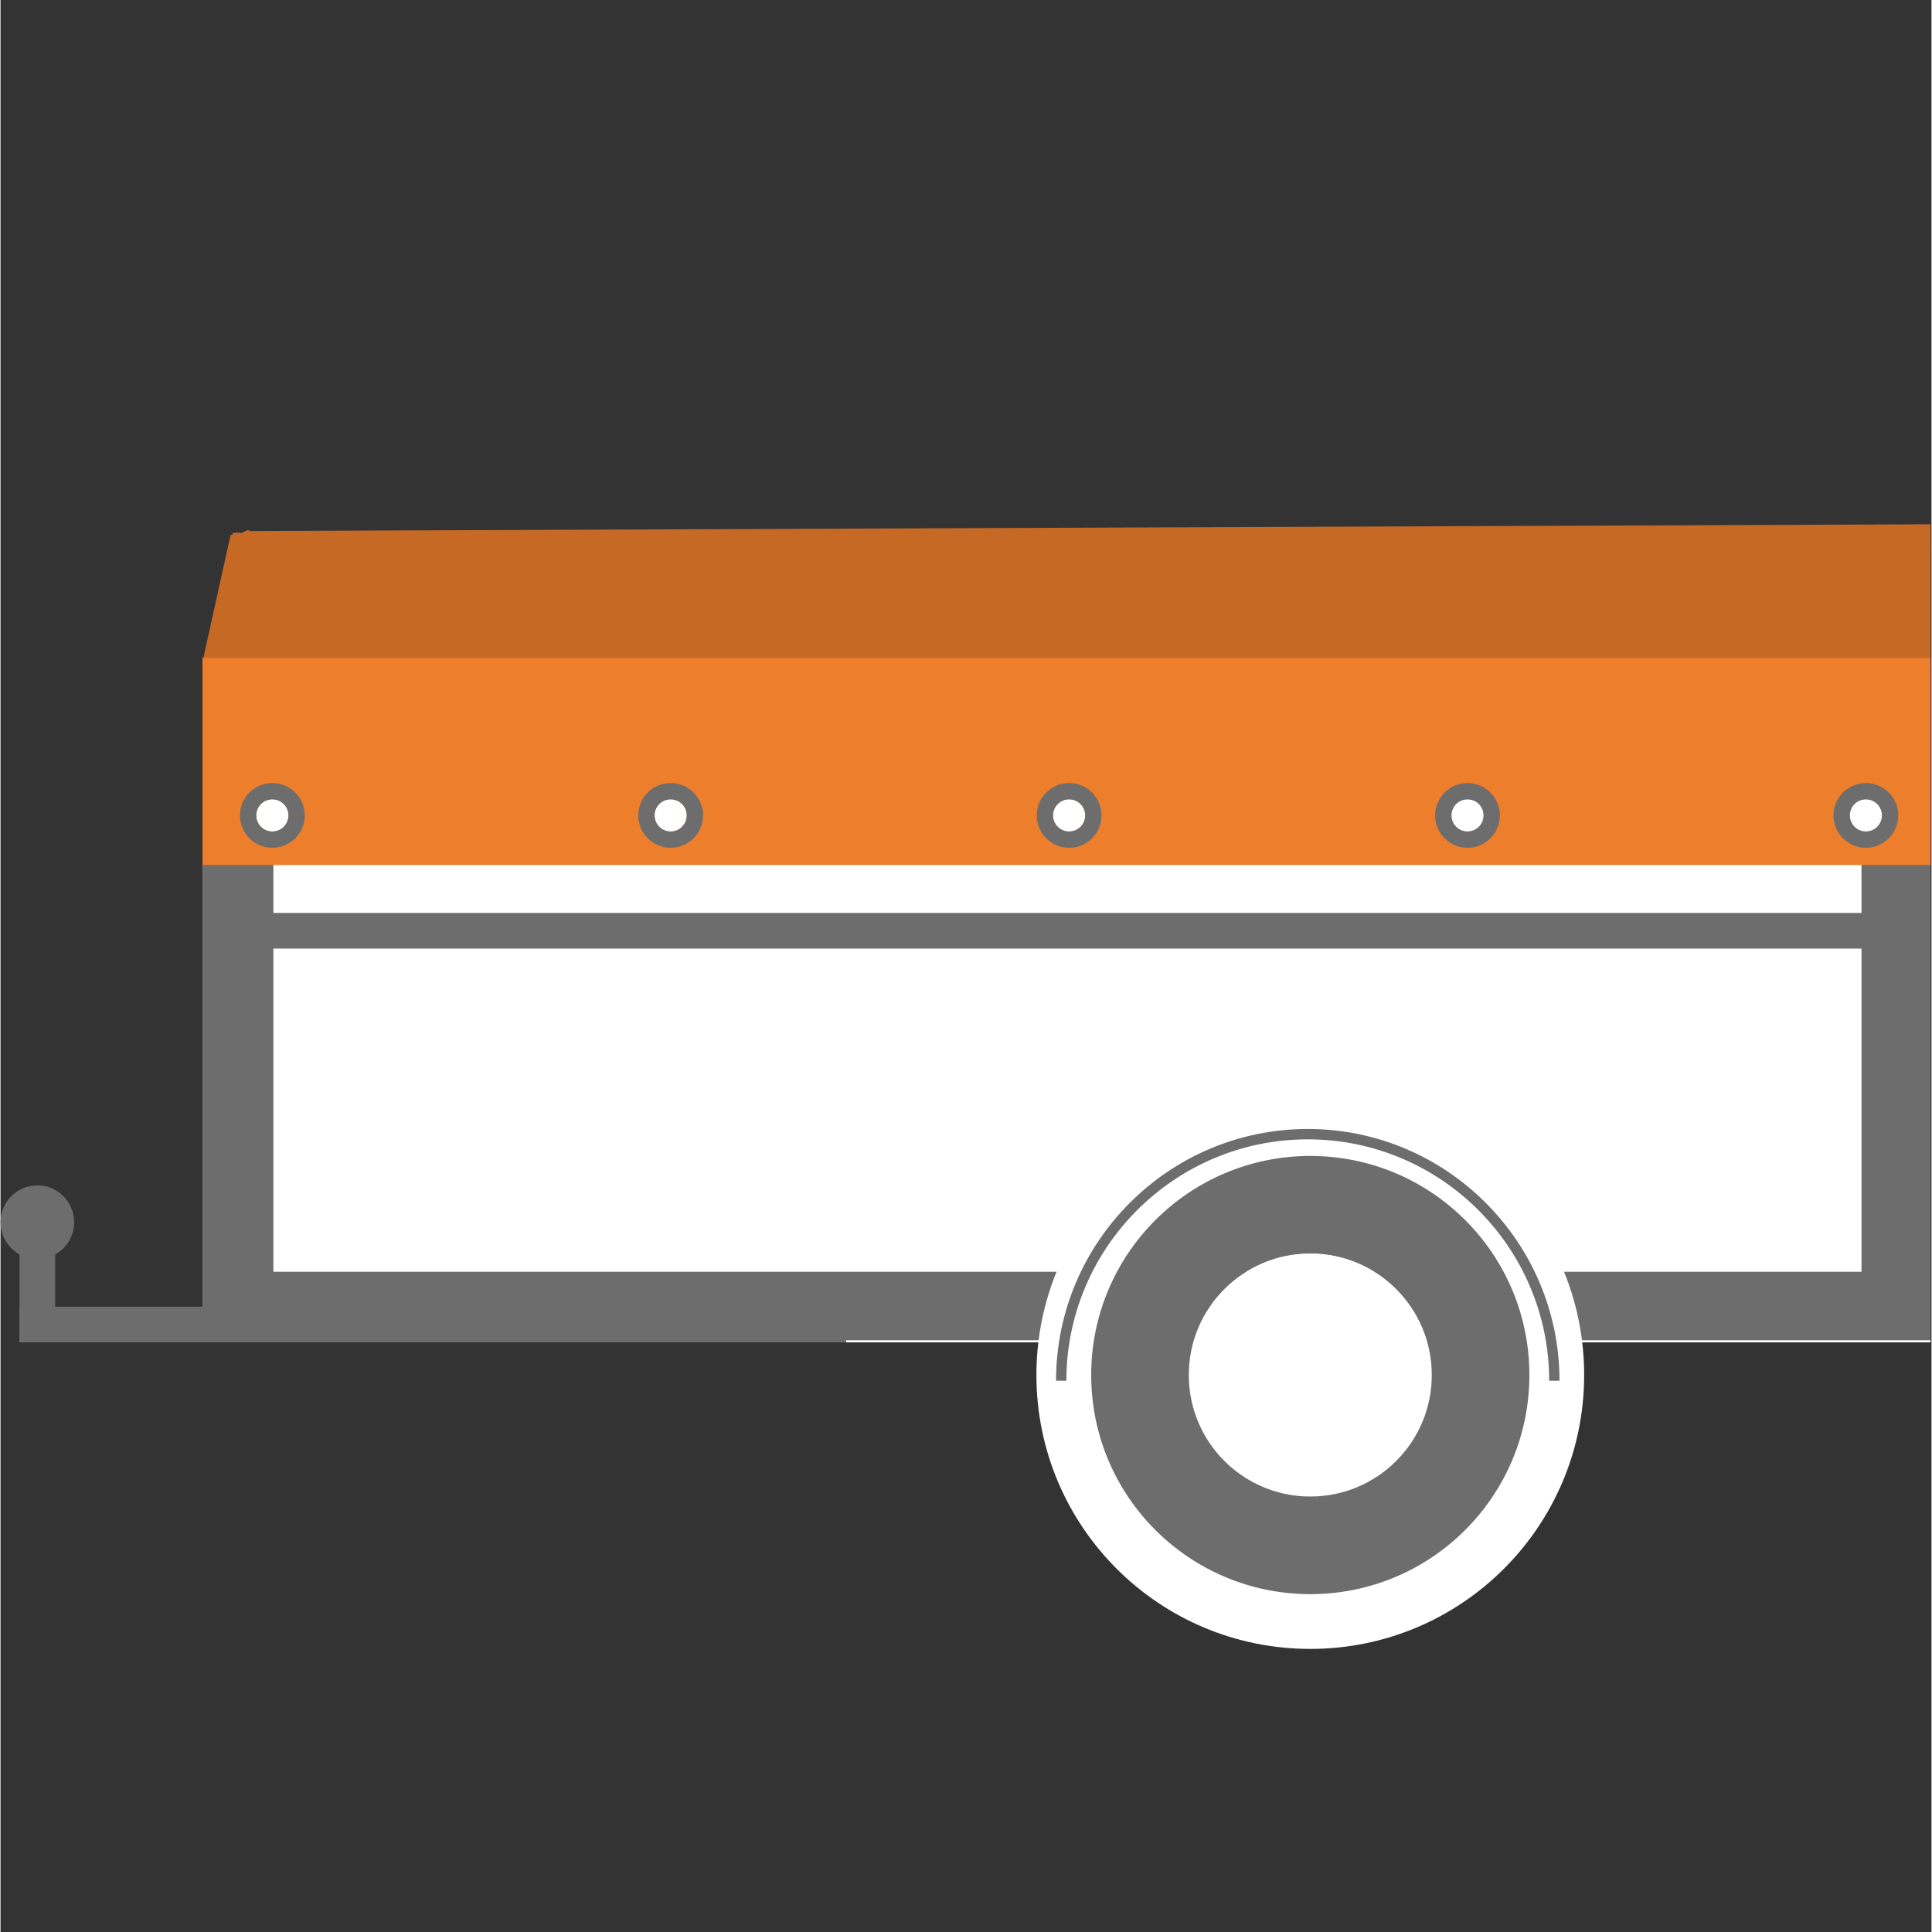 <svg xmlns="http://www.w3.org/2000/svg" xmlns:xlink="http://www.w3.org/1999/xlink" width="300" zoomAndPan="magnify" viewBox="0 0 224.88 225" height="300" preserveAspectRatio="xMidYMid meet" version="1.0"><rect x="0" y="0" width="224.88" height="225" fill="#333333" stroke="none"/><defs><clipPath id="1c5a2ce3b0"><path d="M 23.523 76.629 L 224.762 76.629 L 224.762 156.328 L 23.523 156.328 Z M 23.523 76.629 " clip-rule="nonzero"/></clipPath><clipPath id="1715200ec3"><path d="M 23.527 76.629 L 224.762 76.629 L 224.762 156.086 L 23.527 156.086 Z M 23.527 76.629 " clip-rule="nonzero"/></clipPath><clipPath id="c63040c1b7"><path d="M 25.395 61.832 L 224.762 61.832 L 224.762 84.984 L 25.395 84.984 Z M 25.395 61.832 " clip-rule="nonzero"/></clipPath><clipPath id="7275bf3ce8"><path d="M 40.793 75.789 C 36.949 76.164 33.484 78.711 31.453 78.938 C 29.945 79.086 28.516 78.938 27.461 78.188 C 26.48 77.512 25.727 76.09 25.5 74.664 C 25.199 72.863 25.727 69.641 26.781 67.992 C 27.684 66.492 28.438 65.594 30.773 64.844 C 38.082 62.297 67.91 64.246 82.07 64.543 C 92.086 64.77 98.492 65.668 107.754 65.82 C 118.527 65.895 138.035 64.094 143.008 64.918 C 144.363 65.145 144.891 65.293 145.566 65.895 C 146.172 66.418 146.699 67.469 146.848 68.293 C 146.926 69.117 146.621 70.242 146.172 70.918 C 145.645 71.664 144.816 72.34 143.91 72.492 C 142.781 72.641 141.273 71.215 139.844 70.918 C 138.414 70.543 137.582 70.543 135.398 70.391 C 129.223 70.09 113.406 68.969 100.598 70.016 C 84.555 71.289 57.965 77.961 46.668 79.312 C 41.469 79.91 37.555 80.66 35.293 80.062 C 34.164 79.762 33.562 79.238 33.109 78.562 C 32.582 77.887 32.281 76.84 32.43 76.012 C 32.508 75.188 32.957 74.215 33.562 73.691 C 34.238 73.164 34.691 72.941 36.047 72.715 C 41.77 71.742 65.949 73.465 82.297 74.438 C 100.75 75.488 123.047 78.336 141.199 79.16 C 156.641 79.836 172.762 80.062 184.211 79.613 C 191.816 79.312 200.254 77.289 203.191 77.887 C 204.172 78.039 204.547 78.336 205 78.785 C 205.375 79.312 205.676 80.062 205.676 80.734 C 205.676 81.336 205.375 82.086 204.922 82.609 C 204.473 83.059 204.02 83.359 203.117 83.508 C 201.309 83.809 197.09 82.309 193.926 81.934 C 190.762 81.637 189.105 81.637 184.285 81.484 C 169.52 81.035 101.43 84.785 94.875 80.438 C 93.594 79.613 93.445 78.414 93.594 77.512 C 93.746 76.688 94.348 75.938 95.855 75.34 C 103.535 72.266 156.793 75.113 176.754 75.266 C 188.504 75.34 201.156 74.516 204.699 75.715 C 205.676 76.012 205.977 76.312 206.355 76.84 C 206.656 77.363 206.883 78.113 206.809 78.785 C 206.73 79.387 206.281 80.062 205.828 80.512 C 205.375 80.887 204.848 81.109 203.945 81.188 C 202.062 81.262 198.371 79.613 194.832 79.086 C 189.934 78.414 185.34 78.188 177.355 77.961 C 159.43 77.289 97.586 81.559 90.809 77.438 C 89.453 76.688 89.301 75.488 89.301 74.664 C 89.301 73.988 89.754 73.316 90.203 72.941 C 90.656 72.492 90.957 72.414 92.086 72.191 C 99.543 70.84 173.289 70.918 180.668 72.266 C 181.801 72.492 182.023 72.566 182.477 72.941 C 182.93 73.316 183.305 74.062 183.383 74.664 C 183.457 75.266 183.305 76.09 182.93 76.539 C 182.477 77.137 181.949 77.438 180.668 77.738 C 176.602 78.637 164.398 76.84 152.723 76.613 C 133.516 76.387 85.762 78.414 76.195 77.512 C 73.934 77.289 73.031 77.512 72.125 76.762 C 71.297 76.012 70.547 74.363 70.77 73.391 C 70.996 72.492 71.824 71.664 73.484 71.066 C 79.207 68.891 102.406 71.664 118.98 71.664 C 139.164 71.664 169.371 71.367 185.715 70.691 C 195.207 70.316 200.707 69.266 208.164 69.117 C 215.695 69.043 227.145 68.969 230.609 70.09 C 231.816 70.543 232.344 70.992 232.793 71.59 C 233.246 72.117 233.395 72.641 233.473 73.316 C 233.547 74.062 233.32 75.188 232.793 75.863 C 232.344 76.539 231.816 76.988 230.609 77.363 C 226.844 78.562 209.52 77.812 205.527 77.062 C 204.32 76.84 203.719 76.613 203.117 76.164 C 202.664 75.789 202.289 75.266 202.137 74.664 C 201.91 73.988 201.836 72.863 202.137 72.117 C 202.438 71.367 202.816 70.691 203.871 70.168 C 206.281 68.816 215.922 69.266 218.859 67.77 C 220.367 66.941 220.742 65.445 221.797 64.695 C 222.699 64.094 223.68 63.57 224.508 63.496 C 225.188 63.422 225.715 63.496 226.316 63.797 C 226.992 64.094 227.898 64.844 228.199 65.594 C 228.574 66.57 228.426 68.293 228.047 69.117 C 227.824 69.715 227.52 70.016 226.844 70.391 C 225.41 71.141 223.152 71.367 219.312 71.664 C 206.809 72.789 163.344 71.59 139.242 72.117 C 119.203 72.566 91.41 75.715 84.406 74.215 C 82.672 73.84 81.918 73.391 81.316 72.715 C 80.789 72.039 80.562 71.215 80.637 70.391 C 80.789 69.492 81.617 67.992 82.371 67.395 C 83.051 66.941 83.879 66.719 84.707 66.867 C 85.609 67.02 87.043 67.918 87.645 68.742 C 88.02 69.418 88.172 70.316 88.02 71.066 C 87.945 71.816 87.566 72.641 86.965 73.164 C 86.211 73.766 84.629 74.289 83.652 74.141 C 82.824 74.062 82.07 73.539 81.543 73.016 C 81.09 72.414 80.715 71.59 80.637 70.84 C 80.562 70.09 80.789 69.191 81.242 68.516 C 81.844 67.77 82.746 67.316 84.254 66.867 C 87.945 65.742 96.457 65.594 104.062 65.145 C 114.535 64.543 126.438 64.246 141.352 64.02 C 163.723 63.57 217.504 61.395 225.41 63.496 C 226.844 63.871 227.219 64.246 227.746 64.844 C 228.273 65.52 228.574 66.645 228.574 67.395 C 228.574 67.992 228.426 68.441 228.047 69.117 C 227.371 70.316 226.09 72.266 224.055 73.465 C 220.895 75.34 213.133 76.688 209.52 77.062 C 207.484 77.289 205.977 77.438 204.699 76.988 C 203.566 76.539 202.438 75.637 202.137 74.664 C 201.762 73.766 202.062 72.117 202.512 71.289 C 202.965 70.617 203.492 70.168 204.699 69.867 C 208.391 68.668 225.715 69.266 229.707 70.016 C 231.062 70.242 231.59 70.391 232.191 70.918 C 232.871 71.516 233.395 72.492 233.473 73.316 C 233.547 74.141 233.32 75.188 232.793 75.863 C 232.344 76.539 231.816 77.062 230.609 77.363 C 227.07 78.414 216.223 76.164 207.637 76.09 C 196.637 76.012 185.488 77.438 170.047 77.738 C 145.191 78.188 81.016 81.336 72.805 77.062 C 71.223 76.238 70.848 75.113 70.695 74.141 C 70.621 73.465 70.996 72.641 71.449 72.117 C 71.902 71.59 72.43 71.215 73.484 71.066 C 75.895 70.465 80.637 71.816 87.266 71.965 C 103.762 72.566 160.785 70.316 174.344 71.516 C 178.559 71.816 181.195 71.742 182.477 72.941 C 183.305 73.691 183.531 75.188 183.23 75.938 C 182.93 76.762 182.25 77.211 180.668 77.738 C 172.156 80.359 98.492 79.91 91.41 77.738 C 90.355 77.363 90.129 77.062 89.754 76.613 C 89.453 76.09 89.227 75.266 89.301 74.664 C 89.375 74.062 89.754 73.316 90.203 72.941 C 90.656 72.492 90.957 72.414 92.086 72.191 C 99.848 70.84 173.664 72.117 187.977 72.789 C 192.043 73.016 193.172 73.016 195.887 73.465 C 198.973 73.988 203.719 74.59 205.375 75.938 C 206.355 76.688 206.883 77.887 206.809 78.785 C 206.656 79.613 206.129 80.438 204.621 81.109 C 195.734 84.934 103.988 84.934 95.477 80.734 C 93.973 79.984 93.668 79.012 93.52 78.188 C 93.445 77.586 93.746 76.84 94.121 76.312 C 94.574 75.863 94.801 75.637 95.855 75.34 C 103.012 73.465 169.445 75.562 184.438 75.789 C 189.559 75.938 191.441 75.715 194.754 76.09 C 197.844 76.465 202.137 77.137 203.871 78.039 C 204.621 78.414 205.074 78.785 205.375 79.387 C 205.676 79.91 205.828 80.734 205.602 81.41 C 205.301 82.16 204.473 82.984 203.117 83.508 C 199.879 84.859 191.895 84.559 184.285 84.707 C 172.762 85.082 156.414 85.008 140.898 84.41 C 122.746 83.66 100.598 80.961 82.07 80.285 C 65.574 79.688 40.715 81.711 35.293 80.062 C 33.938 79.613 33.562 79.238 33.109 78.562 C 32.582 77.887 32.281 76.84 32.43 76.012 C 32.508 75.188 33.035 74.215 33.562 73.691 C 34.012 73.238 34.391 73.09 35.141 72.863 C 37.102 72.266 40.941 72.641 45.688 72.039 C 56.082 70.691 85.836 64.094 94.875 62.82 C 98.34 62.371 98.715 62.297 101.957 62.145 C 109.414 61.922 130.879 61.395 138.414 63.121 C 142.102 63.945 145.039 64.996 146.172 66.57 C 146.926 67.617 147 69.117 146.621 70.09 C 146.246 71.066 145.492 71.891 143.91 72.492 C 139.016 74.438 120.109 73.539 109.262 73.465 C 99.695 73.391 92.391 72.492 82.07 72.266 C 68.285 71.891 38.23 68.668 33.863 71.965 C 32.656 72.863 33.258 75.414 32.809 75.488 C 32.355 75.488 30.473 72.191 31 71.066 C 31.676 69.715 36.574 69.043 38.684 68.816 C 40.113 68.742 41.547 68.742 42.449 69.266 C 43.203 69.641 43.879 70.316 44.105 71.066 C 44.332 71.965 44.258 73.539 43.73 74.289 C 43.125 75.039 40.793 75.789 40.793 75.789 " clip-rule="nonzero"/></clipPath><clipPath id="afd1a77a5c"><path d="M 28.762 68.148 L 61.758 68.148 L 61.758 76.582 L 28.762 76.582 Z M 28.762 68.148 " clip-rule="nonzero"/></clipPath><clipPath id="85a540270e"><path d="M 52.367 75.574 C 31.605 75.574 30.883 75.422 30.25 74.898 C 29.438 74.223 28.715 72.875 28.895 71.898 C 28.984 71 29.797 69.949 31.062 69.277 C 33.32 68.152 38.824 68.375 43.16 68.301 C 48.035 68.227 55.977 67.852 58.867 68.977 C 60.312 69.578 61.215 70.625 61.574 71.449 C 61.848 72.199 61.664 73.098 61.305 73.699 C 61.035 74.375 60.312 75.125 59.5 75.422 C 58.508 75.797 56.609 75.949 55.527 75.5 C 54.445 75.047 53.449 73.699 53.18 72.801 C 53 72.051 53.18 71.227 53.723 70.551 C 54.262 69.801 55.977 68.902 57.062 68.75 C 57.965 68.676 58.957 68.977 59.68 69.352 C 60.402 69.727 61.125 70.402 61.395 71.074 C 61.754 71.75 61.848 72.648 61.484 73.324 C 61.125 74.223 60.312 75.125 58.688 75.723 C 54.535 77.148 37.199 76.398 32.957 75.723 C 31.605 75.574 30.883 75.422 30.25 74.898 C 29.527 74.375 28.984 73.398 28.895 72.723 C 28.715 72.199 28.805 71.676 29.078 71.074 C 29.527 70.402 30.43 69.5 31.965 68.977 C 35.574 67.852 48.574 68.227 52.188 68.75 C 53.539 68.902 54.172 69.051 54.895 69.578 C 55.617 70.027 56.16 70.926 56.34 71.676 C 56.43 72.426 56.25 73.398 55.707 74 C 54.984 74.75 52.367 75.574 52.367 75.574 " clip-rule="nonzero"/></clipPath><clipPath id="c712788115"><path d="M 11 45 L 224.762 45 L 224.762 81 L 11 81 Z M 11 45 " clip-rule="nonzero"/></clipPath><clipPath id="8495cbf945"><path d="M 67.34 63.492 L 89.699 63.492 L 89.699 71.156 L 67.34 71.156 Z M 67.34 63.492 " clip-rule="nonzero"/></clipPath><clipPath id="e71b9871de"><path d="M 86.191 71 C 68.875 70.551 68.426 70.176 67.977 69.5 C 67.523 68.602 67.375 66.953 67.602 66.055 C 67.898 65.305 68.5 64.629 69.176 64.254 C 69.773 63.879 70.672 63.578 71.422 63.73 C 72.398 63.953 73.82 64.777 74.273 65.68 C 74.797 66.578 74.797 68.227 74.273 69.125 C 73.82 70.027 72.398 70.852 71.422 71.074 C 70.672 71.227 69.773 70.926 69.176 70.551 C 68.5 70.176 67.898 69.426 67.602 68.75 C 67.375 68.078 67.301 67.102 67.523 66.43 C 67.676 65.68 68.199 64.93 68.801 64.48 C 69.398 64.027 69.926 63.879 71.047 63.73 C 73.973 63.281 85.441 63.578 87.766 64.48 C 88.516 64.777 88.738 65.078 89.039 65.602 C 89.414 66.203 89.715 67.176 89.637 68.004 C 89.488 68.75 89.039 69.652 88.438 70.102 C 87.914 70.625 86.191 71 86.191 71 " clip-rule="nonzero"/></clipPath><clipPath id="12a9ba3d2c"><path d="M 28.711 64.02 L 39.273 64.02 L 39.273 71.391 L 28.711 71.391 Z M 28.711 64.02 " clip-rule="nonzero"/></clipPath><clipPath id="cd6905e2a7"><path d="M 32.52 64.027 C 37.918 65.078 38.441 65.602 38.816 66.203 C 39.117 66.801 39.34 67.629 39.191 68.375 C 39.039 69.203 38.141 70.551 37.316 70.926 C 36.492 71.375 34.918 71.301 34.094 70.852 C 33.27 70.324 32.52 68.977 32.367 68.078 C 32.293 67.402 32.594 66.578 32.969 65.977 C 33.344 65.379 34.02 64.855 34.691 64.629 C 35.293 64.402 36.191 64.402 36.867 64.555 C 37.543 64.777 38.215 65.23 38.59 65.902 C 39.039 66.652 39.34 68.152 39.039 69.051 C 38.664 69.949 37.691 70.852 36.641 71.148 C 35.293 71.602 32.895 71.148 31.621 70.777 C 30.719 70.477 29.969 70.25 29.445 69.578 C 28.922 68.902 28.621 67.402 28.77 66.504 C 28.922 65.754 29.594 65.004 30.195 64.555 C 30.793 64.105 32.52 64.027 32.52 64.027 " clip-rule="nonzero"/></clipPath><clipPath id="bdbf861ddc"><path d="M 23.523 76.629 L 224.762 76.629 L 224.762 100.734 L 23.523 100.734 Z M 23.523 76.629 " clip-rule="nonzero"/></clipPath><clipPath id="5938ffd368"><path d="M 124 131.57 L 181.102 131.57 L 181.102 188.703 L 124 188.703 Z M 124 131.57 " clip-rule="nonzero"/></clipPath><clipPath id="3021b303ac"><path d="M 152.535 131.629 C 136.793 131.629 124.027 144.395 124.027 160.137 C 124.027 175.879 136.793 188.645 152.535 188.645 C 168.277 188.645 181.043 175.879 181.043 160.137 C 181.043 144.395 168.277 131.629 152.535 131.629 Z M 152.535 174.27 C 144.73 174.27 138.402 167.941 138.402 160.137 C 138.402 152.332 144.73 146.004 152.535 146.004 C 160.34 146.004 166.668 152.332 166.668 160.137 C 166.668 167.941 160.34 174.27 152.535 174.27 Z M 152.535 174.27 " clip-rule="nonzero"/></clipPath><clipPath id="f3bb041018"><path d="M 120.641 128.242 L 184.52 128.242 L 184.52 192.125 L 120.641 192.125 Z M 120.641 128.242 " clip-rule="nonzero"/></clipPath><clipPath id="836d1df9b2"><path d="M 138.383 145.984 L 166.746 145.984 L 166.746 174.289 L 138.383 174.289 Z M 138.383 145.984 " clip-rule="nonzero"/></clipPath><clipPath id="f1ac80c421"><path d="M 166.688 160.137 C 166.688 167.953 160.352 174.289 152.535 174.289 C 144.719 174.289 138.383 167.953 138.383 160.137 C 138.383 152.32 144.719 145.984 152.535 145.984 C 160.352 145.984 166.688 152.32 166.688 160.137 Z M 166.688 160.137 " clip-rule="nonzero"/></clipPath><clipPath id="f5deb6ac88"><path d="M 122.926 131.48 L 181.484 131.48 L 181.484 160.887 L 122.926 160.887 Z M 122.926 131.48 " clip-rule="nonzero"/></clipPath><clipPath id="8b371a1cd9"><path d="M 25.285 106.32 L 224.523 106.32 L 224.523 110.473 L 25.285 110.473 Z M 25.285 106.32 " clip-rule="nonzero"/></clipPath><clipPath id="ee0165e608"><path d="M 29.77 93.074 L 33.547 93.074 L 33.547 96.852 L 29.77 96.852 Z M 29.77 93.074 " clip-rule="nonzero"/></clipPath><clipPath id="755d5cc5a4"><path d="M 31.656 93.074 C 30.613 93.074 29.77 93.918 29.77 94.961 C 29.77 96.004 30.613 96.852 31.656 96.852 C 32.699 96.852 33.547 96.004 33.547 94.961 C 33.547 93.918 32.699 93.074 31.656 93.074 Z M 31.656 93.074 " clip-rule="nonzero"/></clipPath><clipPath id="5cd995673c"><path d="M 27.879 91.184 L 35.438 91.184 L 35.438 98.742 L 27.879 98.742 Z M 27.879 91.184 " clip-rule="nonzero"/></clipPath><clipPath id="a98aaeb620"><path d="M 31.656 91.191 C 29.574 91.191 27.887 92.879 27.887 94.961 C 27.887 97.043 29.574 98.734 31.656 98.734 C 33.738 98.734 35.43 97.043 35.43 94.961 C 35.43 92.879 33.738 91.191 31.656 91.191 Z M 31.656 96.832 C 30.625 96.832 29.789 95.996 29.789 94.961 C 29.789 93.93 30.625 93.094 31.656 93.094 C 32.691 93.094 33.527 93.93 33.527 94.961 C 33.527 95.996 32.691 96.832 31.656 96.832 Z M 31.656 96.832 " clip-rule="nonzero"/></clipPath><clipPath id="062aff11ec"><path d="M 215.352 93.074 L 219.129 93.074 L 219.129 96.852 L 215.352 96.852 Z M 215.352 93.074 " clip-rule="nonzero"/></clipPath><clipPath id="45928c413a"><path d="M 217.242 93.074 C 216.199 93.074 215.352 93.918 215.352 94.961 C 215.352 96.004 216.199 96.852 217.242 96.852 C 218.285 96.852 219.129 96.004 219.129 94.961 C 219.129 93.918 218.285 93.074 217.242 93.074 Z M 217.242 93.074 " clip-rule="nonzero"/></clipPath><clipPath id="ec0dac85c6"><path d="M 213.461 91.184 L 221.02 91.184 L 221.02 98.742 L 213.461 98.742 Z M 213.461 91.184 " clip-rule="nonzero"/></clipPath><clipPath id="a32bd5e4df"><path d="M 217.242 91.191 C 215.156 91.191 213.469 92.879 213.469 94.961 C 213.469 97.043 215.156 98.734 217.242 98.734 C 219.324 98.734 221.012 97.043 221.012 94.961 C 221.012 92.879 219.324 91.191 217.242 91.191 Z M 217.242 96.832 C 216.207 96.832 215.371 95.996 215.371 94.961 C 215.371 93.93 216.207 93.094 217.242 93.094 C 218.273 93.094 219.109 93.93 219.109 94.961 C 219.109 95.996 218.273 96.832 217.242 96.832 Z M 217.242 96.832 " clip-rule="nonzero"/></clipPath><clipPath id="5291d6e444"><path d="M 122.559 93.074 L 126.336 93.074 L 126.336 96.852 L 122.559 96.852 Z M 122.559 93.074 " clip-rule="nonzero"/></clipPath><clipPath id="cf6e54ce7f"><path d="M 124.449 93.074 C 123.406 93.074 122.559 93.918 122.559 94.961 C 122.559 96.004 123.406 96.852 124.449 96.852 C 125.492 96.852 126.336 96.004 126.336 94.961 C 126.336 93.918 125.492 93.074 124.449 93.074 Z M 124.449 93.074 " clip-rule="nonzero"/></clipPath><clipPath id="8542227332"><path d="M 120.668 91.184 L 128.227 91.184 L 128.227 98.742 L 120.668 98.742 Z M 120.668 91.184 " clip-rule="nonzero"/></clipPath><clipPath id="5d3e406701"><path d="M 124.449 91.191 C 122.367 91.191 120.676 92.879 120.676 94.961 C 120.676 97.043 122.367 98.734 124.449 98.734 C 126.531 98.734 128.219 97.043 128.219 94.961 C 128.219 92.879 126.531 91.191 124.449 91.191 Z M 124.449 96.832 C 123.418 96.832 122.578 95.996 122.578 94.961 C 122.578 93.93 123.418 93.094 124.449 93.094 C 125.48 93.094 126.32 93.93 126.32 94.961 C 126.32 95.996 125.48 96.832 124.449 96.832 Z M 124.449 96.832 " clip-rule="nonzero"/></clipPath><clipPath id="3f43bf248a"><path d="M 168.957 93.074 L 172.734 93.074 L 172.734 96.852 L 168.957 96.852 Z M 168.957 93.074 " clip-rule="nonzero"/></clipPath><clipPath id="d6e0682db9"><path d="M 170.844 93.074 C 169.801 93.074 168.957 93.918 168.957 94.961 C 168.957 96.004 169.801 96.852 170.844 96.852 C 171.887 96.852 172.734 96.004 172.734 94.961 C 172.734 93.918 171.887 93.074 170.844 93.074 Z M 170.844 93.074 " clip-rule="nonzero"/></clipPath><clipPath id="d025c6352c"><path d="M 167.066 91.184 L 174.625 91.184 L 174.625 98.742 L 167.066 98.742 Z M 167.066 91.184 " clip-rule="nonzero"/></clipPath><clipPath id="434afeaa04"><path d="M 170.844 91.191 C 168.762 91.191 167.074 92.879 167.074 94.961 C 167.074 97.043 168.762 98.734 170.844 98.734 C 172.926 98.734 174.617 97.043 174.617 94.961 C 174.617 92.879 172.926 91.191 170.844 91.191 Z M 170.844 96.832 C 169.812 96.832 168.977 95.996 168.977 94.961 C 168.977 93.93 169.812 93.094 170.844 93.094 C 171.879 93.094 172.715 93.93 172.715 94.961 C 172.715 95.996 171.879 96.832 170.844 96.832 Z M 170.844 96.832 " clip-rule="nonzero"/></clipPath><clipPath id="0e2ff12e5c"><path d="M 76.156 93.074 L 79.934 93.074 L 79.934 96.852 L 76.156 96.852 Z M 76.156 93.074 " clip-rule="nonzero"/></clipPath><clipPath id="1f6dea207c"><path d="M 78.043 93.074 C 77 93.074 76.156 93.918 76.156 94.961 C 76.156 96.004 77 96.852 78.043 96.852 C 79.086 96.852 79.934 96.004 79.934 94.961 C 79.934 93.918 79.086 93.074 78.043 93.074 Z M 78.043 93.074 " clip-rule="nonzero"/></clipPath><clipPath id="709ba8536c"><path d="M 74.266 91.184 L 81.824 91.184 L 81.824 98.742 L 74.266 98.742 Z M 74.266 91.184 " clip-rule="nonzero"/></clipPath><clipPath id="9df39afebe"><path d="M 78.043 91.191 C 75.961 91.191 74.273 92.879 74.273 94.961 C 74.273 97.043 75.961 98.734 78.043 98.734 C 80.125 98.734 81.816 97.043 81.816 94.961 C 81.816 92.879 80.125 91.191 78.043 91.191 Z M 78.043 96.832 C 77.012 96.832 76.176 95.996 76.176 94.961 C 76.176 93.93 77.012 93.094 78.043 93.094 C 79.078 93.094 79.914 93.93 79.914 94.961 C 79.914 95.996 79.078 96.832 78.043 96.832 Z M 78.043 96.832 " clip-rule="nonzero"/></clipPath><clipPath id="36b00b4c95"><path d="M 2.215 152.176 L 98.48 152.176 L 98.48 156.328 L 2.215 156.328 Z M 2.215 152.176 " clip-rule="nonzero"/></clipPath><clipPath id="8c7fc3e529"><path d="M 2.215 143.52 L 6.367 143.52 L 6.367 156.324 L 2.215 156.324 Z M 2.215 143.52 " clip-rule="nonzero"/></clipPath><clipPath id="5d2572dd28"><path d="M 0 138.051 L 8.578 138.051 L 8.578 146.629 L 0 146.629 Z M 0 138.051 " clip-rule="nonzero"/></clipPath><clipPath id="6a26626fa5"><path d="M 4.289 138.051 C 1.922 138.051 0 139.969 0 142.34 C 0 144.707 1.922 146.629 4.289 146.629 C 6.66 146.629 8.578 144.707 8.578 142.34 C 8.578 139.969 6.66 138.051 4.289 138.051 Z M 4.289 138.051 " clip-rule="nonzero"/></clipPath><clipPath id="01fc183ca2"><path d="M 28.094 64.68 L 34.578 64.68 L 34.578 71.262 L 28.094 71.262 Z M 28.094 64.68 " clip-rule="nonzero"/></clipPath><clipPath id="f18fdbbee2"><path d="M 34.555 67 C 34.406 69.398 33.582 70.672 32.684 71.047 C 31.859 71.422 30.359 71.195 29.609 70.898 C 29.086 70.598 28.711 70.223 28.41 69.699 C 28.109 68.949 28.035 67.375 28.262 66.625 C 28.41 66.023 28.785 65.648 29.234 65.352 C 29.984 64.902 31.559 64.602 32.309 64.75 C 32.906 64.824 33.73 65.574 33.73 65.574 " clip-rule="nonzero"/></clipPath><clipPath id="14fed5b07e"><path d="M 27.078 62.895 L 35.961 62.895 L 35.961 72.184 L 27.078 72.184 Z M 27.078 62.895 " clip-rule="nonzero"/></clipPath><clipPath id="16f6d82933"><path d="M 33.281 64.227 C 35.98 68.574 35.758 69.996 35.305 70.746 C 34.93 71.348 34.184 71.797 33.508 72.023 C 32.832 72.172 32.008 72.246 31.332 71.945 C 30.508 71.57 29.461 70.449 29.234 69.547 C 29.008 68.648 29.461 67.148 29.984 66.398 C 30.434 65.875 31.258 65.5 31.934 65.352 C 32.609 65.199 33.434 65.273 34.031 65.648 C 34.855 66.102 35.832 67.375 35.906 68.273 C 36.055 69.25 35.531 70.672 34.781 71.273 C 34.105 71.871 32.684 72.32 31.707 72.023 C 30.434 71.723 28.633 69.621 27.887 68.422 C 27.434 67.676 27.137 66.926 27.137 66.176 C 27.211 65.426 27.586 64.449 28.109 63.926 C 28.633 63.402 29.535 62.953 30.359 62.953 C 31.258 62.875 33.281 64.227 33.281 64.227 " clip-rule="nonzero"/></clipPath><clipPath id="98a238db8c"><path d="M 28.672 62.859 L 29.031 62.859 L 29.031 63.191 L 28.672 63.191 Z M 28.672 62.859 " clip-rule="nonzero"/></clipPath><clipPath id="ce069c08ae"><path d="M 29.008 63.102 C 28.336 63.328 28.934 62.875 28.934 62.875 " clip-rule="nonzero"/></clipPath><clipPath id="d6081f73a9"><path d="M 27.422 62.039 L 29.098 62.039 L 29.098 64.309 L 27.422 64.309 Z M 27.422 62.039 " clip-rule="nonzero"/></clipPath><clipPath id="b07a85104b"><path d="M 29.086 62.801 C 27.734 64.227 27.512 63.625 27.434 63.625 C 27.434 63.699 27.66 64.301 27.734 64.301 C 27.961 64.301 28.484 62.051 28.711 62.051 C 28.859 62.051 29.086 62.801 29.086 62.801 " clip-rule="nonzero"/></clipPath><clipPath id="9d68a5b108"><path d="M 27.594 62.039 L 30.551 62.039 L 30.551 63.051 L 27.594 63.051 Z M 27.594 62.039 " clip-rule="nonzero"/></clipPath><clipPath id="820f1696b1"><path d="M 27.734 62.051 C 30.734 62.203 30.66 62.652 30.434 62.801 C 30.059 63.102 27.961 63.102 27.66 62.801 C 27.512 62.652 27.734 62.051 27.734 62.051 " clip-rule="nonzero"/></clipPath><clipPath id="bebb30ff4f"><path d="M 27.293 62.039 L 30.25 62.039 L 30.25 63.051 L 27.293 63.051 Z M 27.293 62.039 " clip-rule="nonzero"/></clipPath><clipPath id="4f517d9a19"><path d="M 27.434 62.051 C 30.434 62.203 30.359 62.652 30.133 62.801 C 29.758 63.102 27.66 63.102 27.359 62.801 C 27.211 62.652 27.434 62.051 27.434 62.051 " clip-rule="nonzero"/></clipPath><clipPath id="db93fd8001"><path d="M 27.93 61.727 L 29 61.727 L 29 62.523 L 27.93 62.523 Z M 27.93 61.727 " clip-rule="nonzero"/></clipPath><clipPath id="3be0066eaf"><path d="M 28.934 62.5 C 26.836 62.652 28.711 61.602 28.934 61.754 C 29.086 61.828 28.934 62.5 28.934 62.5 " clip-rule="nonzero"/></clipPath><clipPath id="724d66a636"><path d="M 26.973 61.895 L 29.262 61.895 L 29.262 62.945 L 26.973 62.945 Z M 26.973 61.895 " clip-rule="nonzero"/></clipPath><clipPath id="931ce0abd3"><path d="M 27.062 62.051 C 29.383 62.051 29.16 62.652 29.16 62.652 C 29.086 62.652 29.234 61.902 29.234 61.902 C 29.234 61.902 29.309 62.5 29.16 62.652 C 28.859 62.953 27.285 63.027 27.062 62.801 C 26.91 62.652 27.062 62.051 27.062 62.051 " clip-rule="nonzero"/></clipPath></defs><g clip-path="url(#1c5a2ce3b0)"><path fill="#ffffff" d="M 23.523 76.629 L 224.945 76.629 L 224.945 156.328 L 23.523 156.328 Z M 23.523 76.629 " fill-opacity="1" fill-rule="nonzero"/></g><g clip-path="url(#1715200ec3)"><path stroke-linecap="butt" transform="matrix(0.75, 0, 0, 0.75, 23.527, 76.63)" fill="none" stroke-linejoin="miter" d="M 0 -0.002 L 268.602 -0.002 L 268.602 106.31 L 0 106.31 Z M 0 -0.002 " stroke="#6d6d6d" stroke-width="22" stroke-opacity="1" stroke-miterlimit="4"/></g><path stroke-linecap="butt" transform="matrix(0.162, -0.732, 0.732, 0.162, 23.524, 77.072)" fill="none" stroke-linejoin="miter" d="M 0.002 2.001 L 20.235 2.001 " stroke="#c66925" stroke-width="4" stroke-opacity="1" stroke-miterlimit="4"/><g clip-path="url(#c63040c1b7)"><g clip-path="url(#7275bf3ce8)"><path fill="#c66925" d="M 22.488 59.148 L 236.578 59.148 L 236.578 87.781 L 22.488 87.781 Z M 22.488 59.148 " fill-opacity="1" fill-rule="nonzero"/></g></g><g clip-path="url(#afd1a77a5c)"><g clip-path="url(#85a540270e)"><path fill="#c66925" d="M 25.285 65.305 L 65.289 65.305 L 65.289 78.797 L 25.285 78.797 Z M 25.285 65.305 " fill-opacity="1" fill-rule="nonzero"/></g></g><g clip-path="url(#c712788115)"><path stroke-linecap="butt" transform="matrix(0.75, -0.003, 0.003, 0.75, 28.883, 61.842)" fill="none" stroke-linejoin="miter" d="M 0.001 1.999 L 313.301 1.999 " stroke="#c66925" stroke-width="4" stroke-opacity="1" stroke-miterlimit="4"/></g><g clip-path="url(#8495cbf945)"><g clip-path="url(#e71b9871de)"><path fill="#c66925" d="M 64.527 60.73 L 92.621 60.73 L 92.621 74.074 L 64.527 74.074 Z M 64.527 60.73 " fill-opacity="1" fill-rule="nonzero"/></g></g><g clip-path="url(#12a9ba3d2c)"><g clip-path="url(#cd6905e2a7)"><path fill="#c66925" d="M 25.773 61.031 L 42.266 61.031 L 42.266 74.223 L 25.773 74.223 Z M 25.773 61.031 " fill-opacity="1" fill-rule="nonzero"/></g></g><g clip-path="url(#bdbf861ddc)"><path fill="#ed7e2c" d="M 23.523 76.629 L 224.914 76.629 L 224.914 100.734 L 23.523 100.734 Z M 23.523 76.629 " fill-opacity="1" fill-rule="nonzero"/></g><g clip-path="url(#5938ffd368)"><g clip-path="url(#3021b303ac)"><path fill="#6d6d6d" d="M 123.738 131.34 L 181.332 131.34 L 181.332 188.934 L 123.738 188.934 Z M 123.738 131.34 " fill-opacity="1" fill-rule="nonzero"/></g></g><g clip-path="url(#f3bb041018)"><path fill="#ffffff" d="M 152.535 128.242 C 134.914 128.242 120.641 142.516 120.641 160.137 C 120.641 177.758 134.914 192.031 152.535 192.031 C 170.156 192.031 184.43 177.758 184.43 160.137 C 184.43 142.516 170.156 128.242 152.535 128.242 Z M 152.535 185.652 C 138.438 185.652 127.02 174.234 127.02 160.137 C 127.02 146.039 138.438 134.621 152.535 134.621 C 166.633 134.621 178.051 146.039 178.051 160.137 C 178.051 174.234 166.633 185.652 152.535 185.652 Z M 152.535 185.652 " fill-opacity="1" fill-rule="nonzero"/></g><g clip-path="url(#836d1df9b2)"><g clip-path="url(#f1ac80c421)"><path fill="#ffffff" d="M 138.383 145.984 L 166.688 145.984 L 166.688 174.289 L 138.383 174.289 Z M 138.383 145.984 " fill-opacity="1" fill-rule="nonzero"/></g></g><g clip-path="url(#f5deb6ac88)"><path fill="#6d6d6d" d="M 181.559 160.801 L 180.355 160.801 C 180.355 145.297 167.742 132.688 152.242 132.688 C 136.742 132.688 124.129 145.297 124.129 160.801 L 122.926 160.801 C 122.926 144.633 136.078 131.48 152.242 131.48 C 168.406 131.48 181.559 144.633 181.559 160.801 Z M 181.559 160.801 " fill-opacity="1" fill-rule="nonzero"/></g><g clip-path="url(#8b371a1cd9)"><path fill="#6d6d6d" d="M 25.285 106.32 L 224.531 106.32 L 224.531 110.473 L 25.285 110.473 Z M 25.285 106.32 " fill-opacity="1" fill-rule="nonzero"/></g><g clip-path="url(#ee0165e608)"><g clip-path="url(#755d5cc5a4)"><path fill="#ffffff" d="M 29.77 93.074 L 33.547 93.074 L 33.547 96.852 L 29.77 96.852 Z M 29.77 93.074 " fill-opacity="1" fill-rule="nonzero"/></g></g><g clip-path="url(#5cd995673c)"><g clip-path="url(#a98aaeb620)"><path fill="#6d6d6d" d="M 27.848 91.152 L 35.465 91.152 L 35.465 98.773 L 27.848 98.773 Z M 27.848 91.152 " fill-opacity="1" fill-rule="nonzero"/></g></g><g clip-path="url(#062aff11ec)"><g clip-path="url(#45928c413a)"><path fill="#ffffff" d="M 215.352 93.074 L 219.129 93.074 L 219.129 96.852 L 215.352 96.852 Z M 215.352 93.074 " fill-opacity="1" fill-rule="nonzero"/></g></g><g clip-path="url(#ec0dac85c6)"><g clip-path="url(#a32bd5e4df)"><path fill="#6d6d6d" d="M 213.43 91.152 L 221.051 91.152 L 221.051 98.773 L 213.43 98.773 Z M 213.43 91.152 " fill-opacity="1" fill-rule="nonzero"/></g></g><g clip-path="url(#5291d6e444)"><g clip-path="url(#cf6e54ce7f)"><path fill="#ffffff" d="M 122.559 93.074 L 126.336 93.074 L 126.336 96.852 L 122.559 96.852 Z M 122.559 93.074 " fill-opacity="1" fill-rule="nonzero"/></g></g><g clip-path="url(#8542227332)"><g clip-path="url(#5d3e406701)"><path fill="#6d6d6d" d="M 120.641 91.152 L 128.258 91.152 L 128.258 98.773 L 120.641 98.773 Z M 120.641 91.152 " fill-opacity="1" fill-rule="nonzero"/></g></g><g clip-path="url(#3f43bf248a)"><g clip-path="url(#d6e0682db9)"><path fill="#ffffff" d="M 168.957 93.074 L 172.734 93.074 L 172.734 96.852 L 168.957 96.852 Z M 168.957 93.074 " fill-opacity="1" fill-rule="nonzero"/></g></g><g clip-path="url(#d025c6352c)"><g clip-path="url(#434afeaa04)"><path fill="#6d6d6d" d="M 167.035 91.152 L 174.652 91.152 L 174.652 98.773 L 167.035 98.773 Z M 167.035 91.152 " fill-opacity="1" fill-rule="nonzero"/></g></g><g clip-path="url(#0e2ff12e5c)"><g clip-path="url(#1f6dea207c)"><path fill="#ffffff" d="M 76.156 93.074 L 79.934 93.074 L 79.934 96.852 L 76.156 96.852 Z M 76.156 93.074 " fill-opacity="1" fill-rule="nonzero"/></g></g><g clip-path="url(#709ba8536c)"><g clip-path="url(#9df39afebe)"><path fill="#6d6d6d" d="M 74.234 91.152 L 81.855 91.152 L 81.855 98.773 L 74.234 98.773 Z M 74.234 91.152 " fill-opacity="1" fill-rule="nonzero"/></g></g><g clip-path="url(#36b00b4c95)"><path fill="#6d6d6d" d="M 2.215 152.176 L 98.48 152.176 L 98.48 156.328 L 2.215 156.328 Z M 2.215 152.176 " fill-opacity="1" fill-rule="nonzero"/></g><g clip-path="url(#8c7fc3e529)"><path fill="#6d6d6d" d="M 2.215 156.324 L 2.215 143.527 L 6.367 143.527 L 6.367 156.324 Z M 2.215 156.324 " fill-opacity="1" fill-rule="nonzero"/></g><g clip-path="url(#5d2572dd28)"><g clip-path="url(#6a26626fa5)"><path fill="#6d6d6d" d="M 0 138.051 L 8.578 138.051 L 8.578 146.629 L 0 146.629 Z M 0 138.051 " fill-opacity="1" fill-rule="nonzero"/></g></g><g clip-path="url(#01fc183ca2)"><g clip-path="url(#f18fdbbee2)"><path fill="#c66925" d="M 25.262 61.754 L 37.699 61.754 L 37.699 74.047 L 25.262 74.047 Z M 25.262 61.754 " fill-opacity="1" fill-rule="nonzero"/></g></g><g clip-path="url(#14fed5b07e)"><g clip-path="url(#16f6d82933)"><path fill="#c66925" d="M 24.137 59.953 L 38.902 59.953 L 38.902 75.066 L 24.137 75.066 Z M 24.137 59.953 " fill-opacity="1" fill-rule="nonzero"/></g></g><g clip-path="url(#98a238db8c)"><g clip-path="url(#ce069c08ae)"><path fill="#c66925" d="M 25.336 59.879 L 32.086 59.879 L 32.086 66.398 L 25.336 66.398 Z M 25.336 59.879 " fill-opacity="1" fill-rule="nonzero"/></g></g><g clip-path="url(#d6081f73a9)"><g clip-path="url(#b07a85104b)"><path fill="#c66925" d="M 24.438 59.055 L 32.082 59.055 L 32.082 67.387 L 24.438 67.387 Z M 24.438 59.055 " fill-opacity="1" fill-rule="nonzero"/></g></g><g clip-path="url(#9d68a5b108)"><g clip-path="url(#820f1696b1)"><path fill="#c66925" d="M 24.66 59.055 L 33.59 59.055 L 33.59 65.875 L 24.66 65.875 Z M 24.66 59.055 " fill-opacity="1" fill-rule="nonzero"/></g></g><g clip-path="url(#bebb30ff4f)"><g clip-path="url(#4f517d9a19)"><path fill="#c66925" d="M 24.363 59.055 L 33.289 59.055 L 33.289 65.875 L 24.363 65.875 Z M 24.363 59.055 " fill-opacity="1" fill-rule="nonzero"/></g></g><g clip-path="url(#db93fd8001)"><g clip-path="url(#3be0066eaf)"><path fill="#c66925" d="M 23.914 58.754 L 32.004 58.754 L 32.004 65.801 L 23.914 65.801 Z M 23.914 58.754 " fill-opacity="1" fill-rule="nonzero"/></g></g><g clip-path="url(#724d66a636)"><g clip-path="url(#931ce0abd3)"><path fill="#c66925" d="M 24.062 58.902 L 32.305 58.902 L 32.305 65.801 L 24.062 65.801 Z M 24.062 58.902 " fill-opacity="1" fill-rule="nonzero"/></g></g></svg>